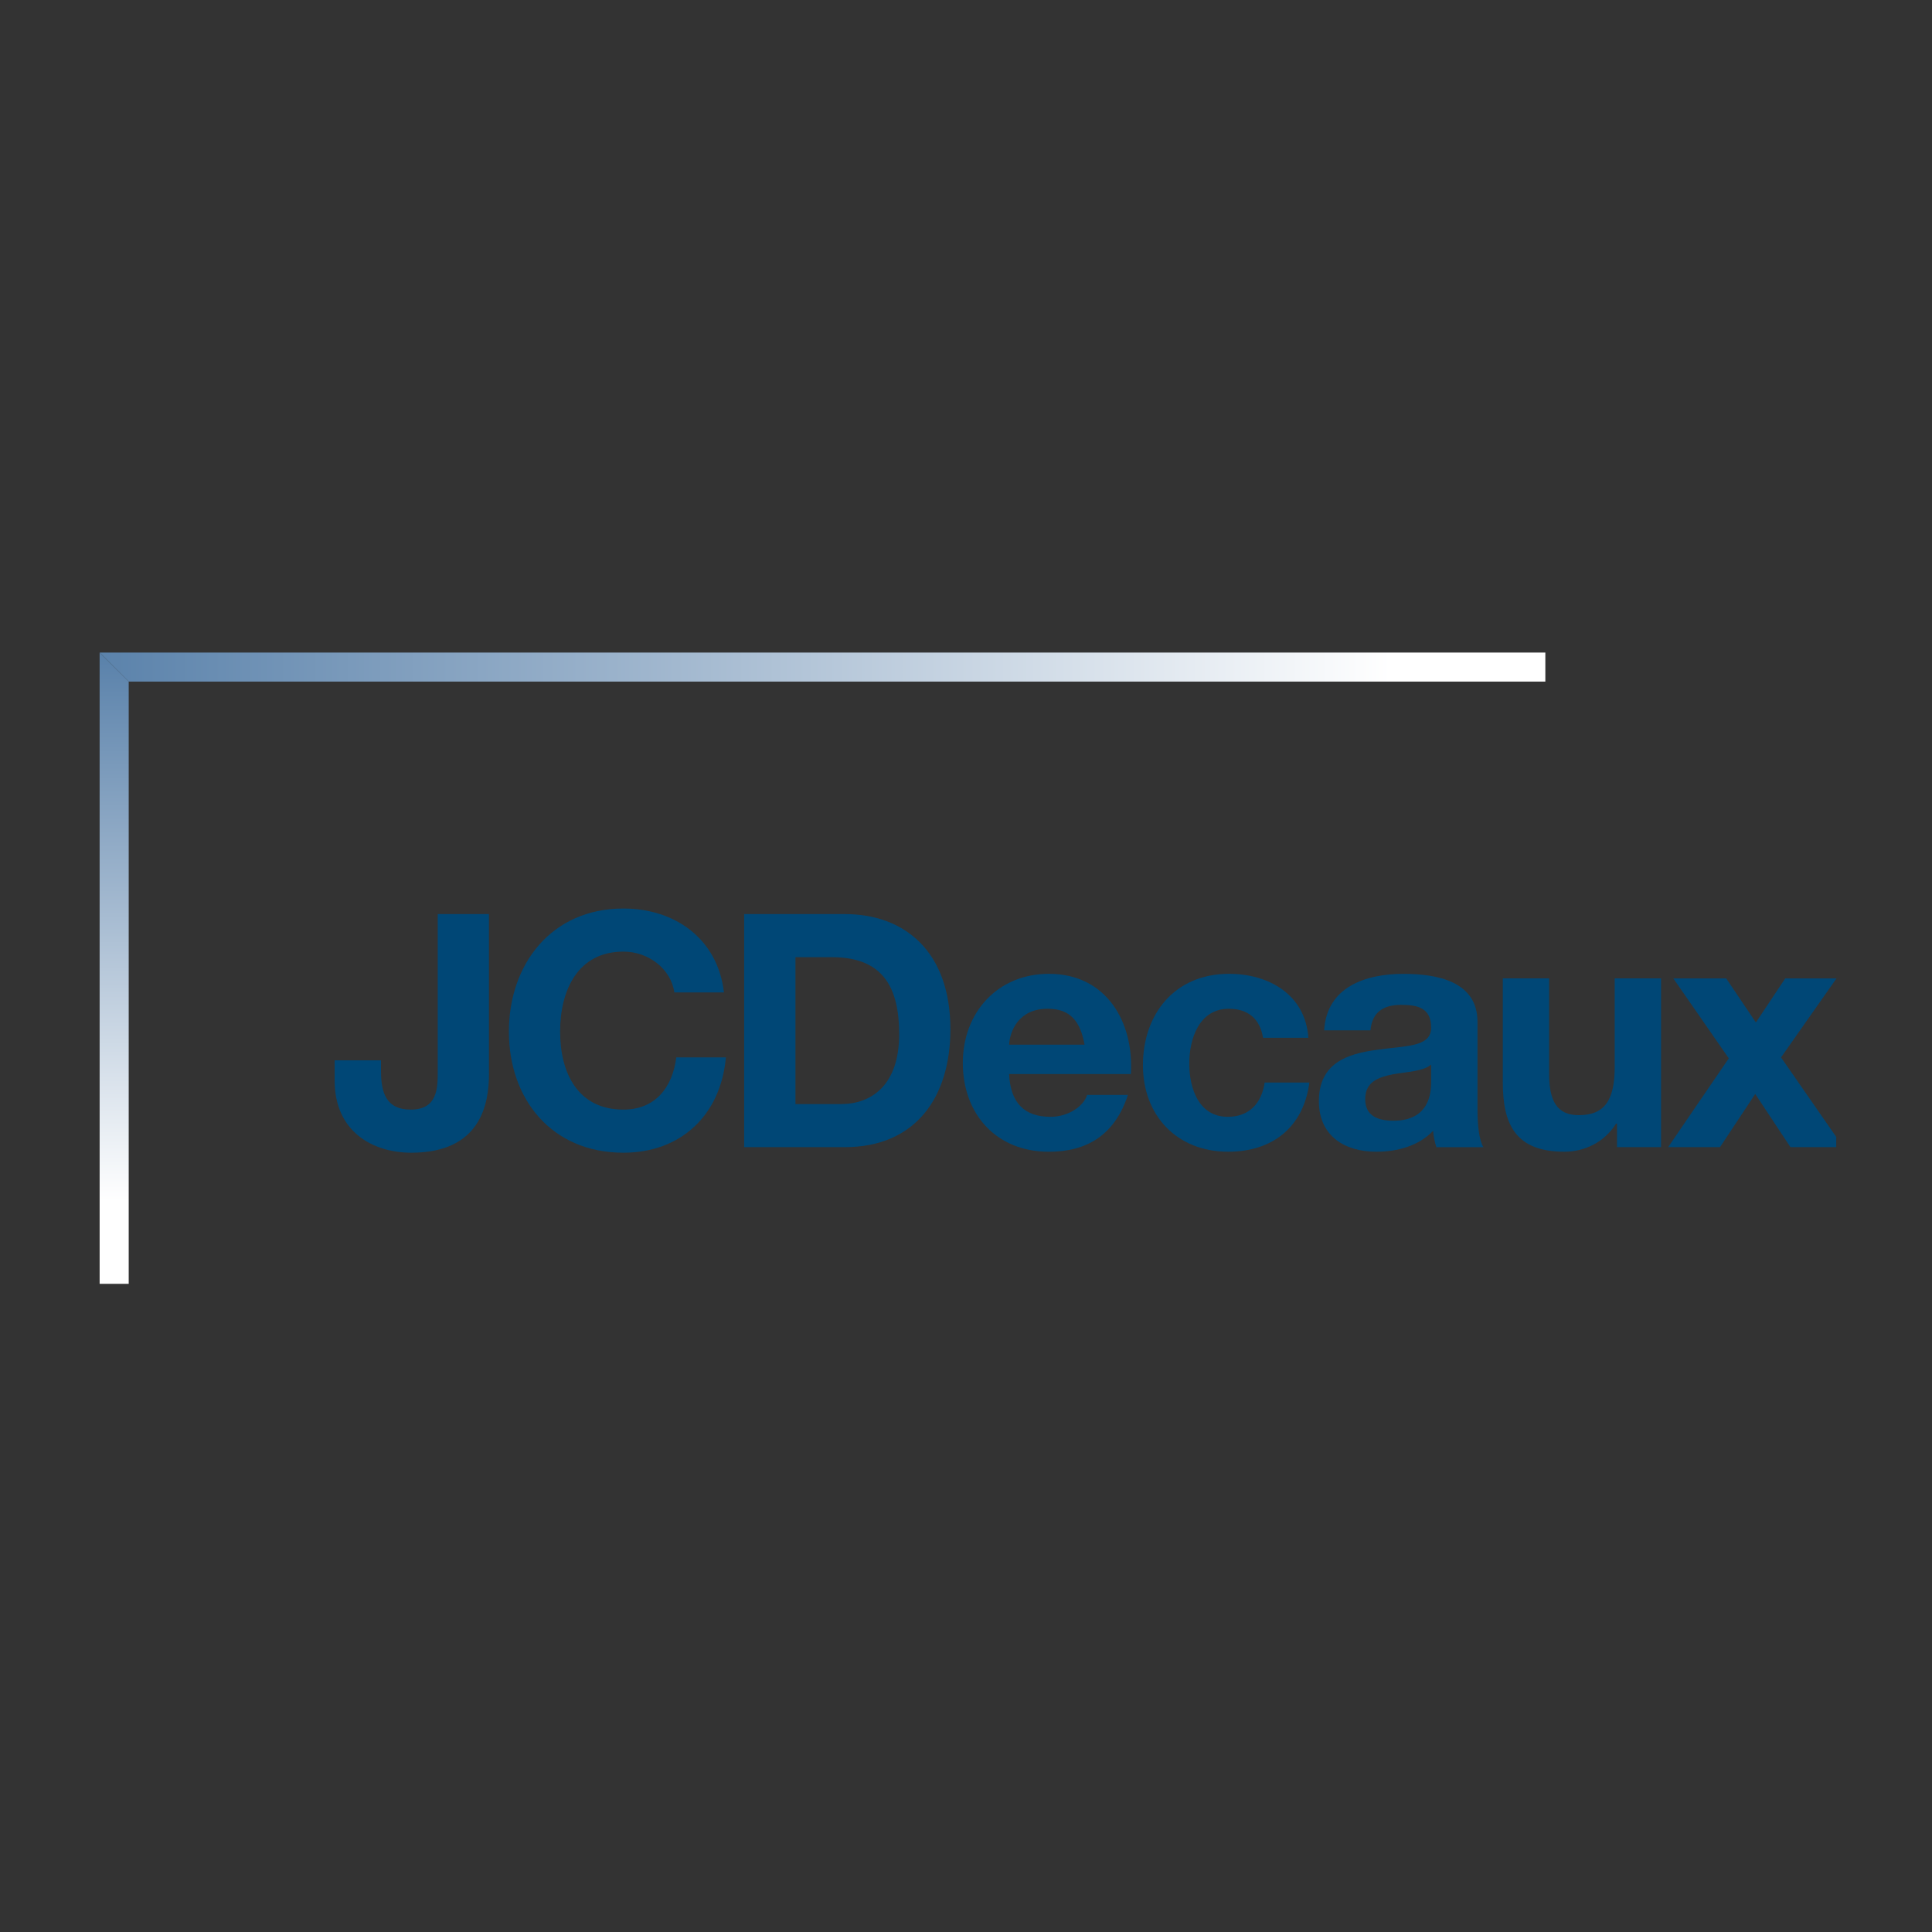 <?xml version="1.0" encoding="UTF-8"?>
<svg id="Calque_1" xmlns="http://www.w3.org/2000/svg" xmlns:xlink="http://www.w3.org/1999/xlink" version="1.1" viewBox="0 0 665.71 665.71">
  <rect x="0" y="0" width="665.71" height="665.71" fill="#333333" stroke="none"/>
  <!-- Generator: Adobe Illustrator 29.5.1, SVG Export Plug-In . SVG Version: 2.1.0 Build 141)  -->
  <defs>
    <style>
      .st0 {
        fill: none;
      }

      .st1 {
        fill: url(#Dégradé_sans_nom_2);
      }

      .st2 {
        clip-path: url(#clippath-1);
      }

      .st3 {
        clip-path: url(#clippath-3);
      }

      .st4 {
        clip-path: url(#clippath-2);
      }

      .st5 {
        fill: url(#Dégradé_sans_nom_21);
      }

      .st6 {
        fill: #004776;
      }

      .st7 {
        clip-path: url(#clippath);
      }
    </style>
    <clipPath id="clippath">
      <rect class="st0" x="32.99" y="223.36" width="599.72" height="219"/>
    </clipPath>
    <clipPath id="clippath-1">
      <polygon class="st0" points="34.34 224.85 44.36 234.87 532.48 234.87 532.48 224.85 34.34 224.85"/>
    </clipPath>
    <linearGradient id="Dégradé_sans_nom_2" data-name="Dégradé sans nom 2" x1="34.62" y1="745.52" x2="43.04" y2="745.52" gradientTransform="translate(2334.02 -39722.71) rotate(-180) scale(53.57 -53.59)" gradientUnits="userSpaceOnUse">
      <stop offset="0" stop-color="#fff"/>
      <stop offset=".57" stop-color="#9eb5cd"/>
      <stop offset="1" stop-color="#5981aa"/>
    </linearGradient>
    <clipPath id="clippath-2">
      <polygon class="st0" points="34.33 442.36 44.36 442.36 44.36 234.87 34.33 224.86 34.33 442.36"/>
    </clipPath>
    <linearGradient id="Dégradé_sans_nom_21" data-name="Dégradé sans nom 2" x1="50.88" y1="765.98" x2="59.3" y2="765.98" gradientTransform="translate(17203.14 1554.63) rotate(-90) scale(22.42 -22.41)" xlink:href="#Dégradé_sans_nom_2"/>
    <clipPath id="clippath-3">
      <rect class="st0" x="32.99" y="223.36" width="599.73" height="219"/>
    </clipPath>
  </defs>
  <g class="st7">
    <g class="st2">
      <rect class="st1" x="34.34" y="224.85" width="498.14" height="10.02"/>
    </g>
    <g class="st4">
      <rect class="st5" x="34.33" y="224.86" width="10.02" height="217.5"/>
    </g>
    <g class="st3">
      <path class="st6" d="M168.49,369.97c0,10.35-2.8,27.22-26.76,27.22-13.38,0-26.42-7.31-26.42-24.86v-6.97h15.97v3.6c0,7.76,1.91,13.38,10.23,13.38,9.32,0,9.32-7.53,9.32-13.16v-54.22h17.65v55.01Z"/>
      <path class="st6" d="M232.36,341.96c-1.13-7.99-8.77-14.06-17.54-14.06-15.85,0-21.82,13.5-21.82,27.56s5.96,26.88,21.82,26.88c10.79,0,16.86-7.42,18.21-18h17.09c-1.79,20.02-15.62,32.85-35.3,32.85-24.85,0-39.47-18.56-39.47-41.73s14.62-42.41,39.47-42.41c17.65,0,32.49,10.35,34.63,28.91h-17.09Z"/>
      <path class="st6" d="M274.08,329.82h12.59c17.54,0,23.16,10.34,23.16,26.54,0,17.77-9.78,24.07-20,24.07h-15.74v-50.61ZM256.42,395.28h34.64c24.5,0,36.42-17.32,36.42-40.61,0-26.65-15.62-39.71-36.42-39.71h-34.64v80.31Z"/>
      <path class="st6" d="M347.72,359.96c.23-4.5,3.15-12.38,13.27-12.38,7.76,0,11.25,4.28,12.71,12.38h-25.98ZM389.66,370.08c1.12-17.88-8.43-34.53-28.23-34.53-17.65,0-29.67,13.27-29.67,30.71s11.35,30.6,29.67,30.6c13.16,0,22.72-5.85,27.21-19.58h-14.06c-1.01,3.61-6.18,7.54-12.59,7.54-8.88,0-13.82-4.62-14.28-14.74h41.94Z"/>
      <path class="st6" d="M435.2,357.6c-1.01-6.52-5.17-10.01-11.8-10.01-10.23,0-13.61,10.35-13.61,18.89s3.26,18.34,13.27,18.34c7.41,0,11.68-4.72,12.7-11.81h15.41c-2.03,15.4-12.71,23.84-28,23.84-17.55,0-29.35-12.37-29.35-29.81s10.79-31.49,29.68-31.49c13.71,0,26.31,7.2,27.32,22.04h-15.63Z"/>
      <path class="st6" d="M493.13,372.78c0,3.49-.45,13.38-12.93,13.38-5.17,0-9.79-1.46-9.79-7.42s4.5-7.54,9.45-8.55c4.94-.9,10.56-1.01,13.27-3.37v5.96ZM472.22,355.01c.56-6.29,4.5-8.77,10.57-8.77,5.62,0,10.34,1.01,10.34,7.87s-9.11,6.19-18.89,7.65c-9.9,1.35-19.79,4.5-19.79,17.66,0,11.92,8.77,17.43,19.79,17.43,7.08,0,14.5-1.91,19.57-7.2.11,1.91.56,3.83,1.12,5.63h16.2c-1.47-2.37-2.03-7.65-2.03-12.93v-30.26c0-13.95-13.94-16.53-25.52-16.53-13.05,0-26.42,4.5-27.32,19.46h15.97Z"/>
      <path class="st6" d="M572.35,395.28h-15.18v-8.1h-.34c-4.05,6.52-11.02,9.67-17.76,9.67-16.98,0-21.25-9.56-21.25-23.96v-35.77h15.96v32.85c0,9.56,2.81,14.28,10.23,14.28,8.66,0,12.37-4.84,12.37-16.65v-30.48h15.97v58.15Z"/>
      <polygon class="st6" points="595.69 364.68 576.58 337.13 594.79 337.13 605.03 352.31 615.14 337.13 632.8 337.13 613.69 364.35 635.16 395.28 616.94 395.28 604.8 376.95 592.66 395.28 574.78 395.28 595.69 364.68"/>
    </g>
  </g>
</svg>